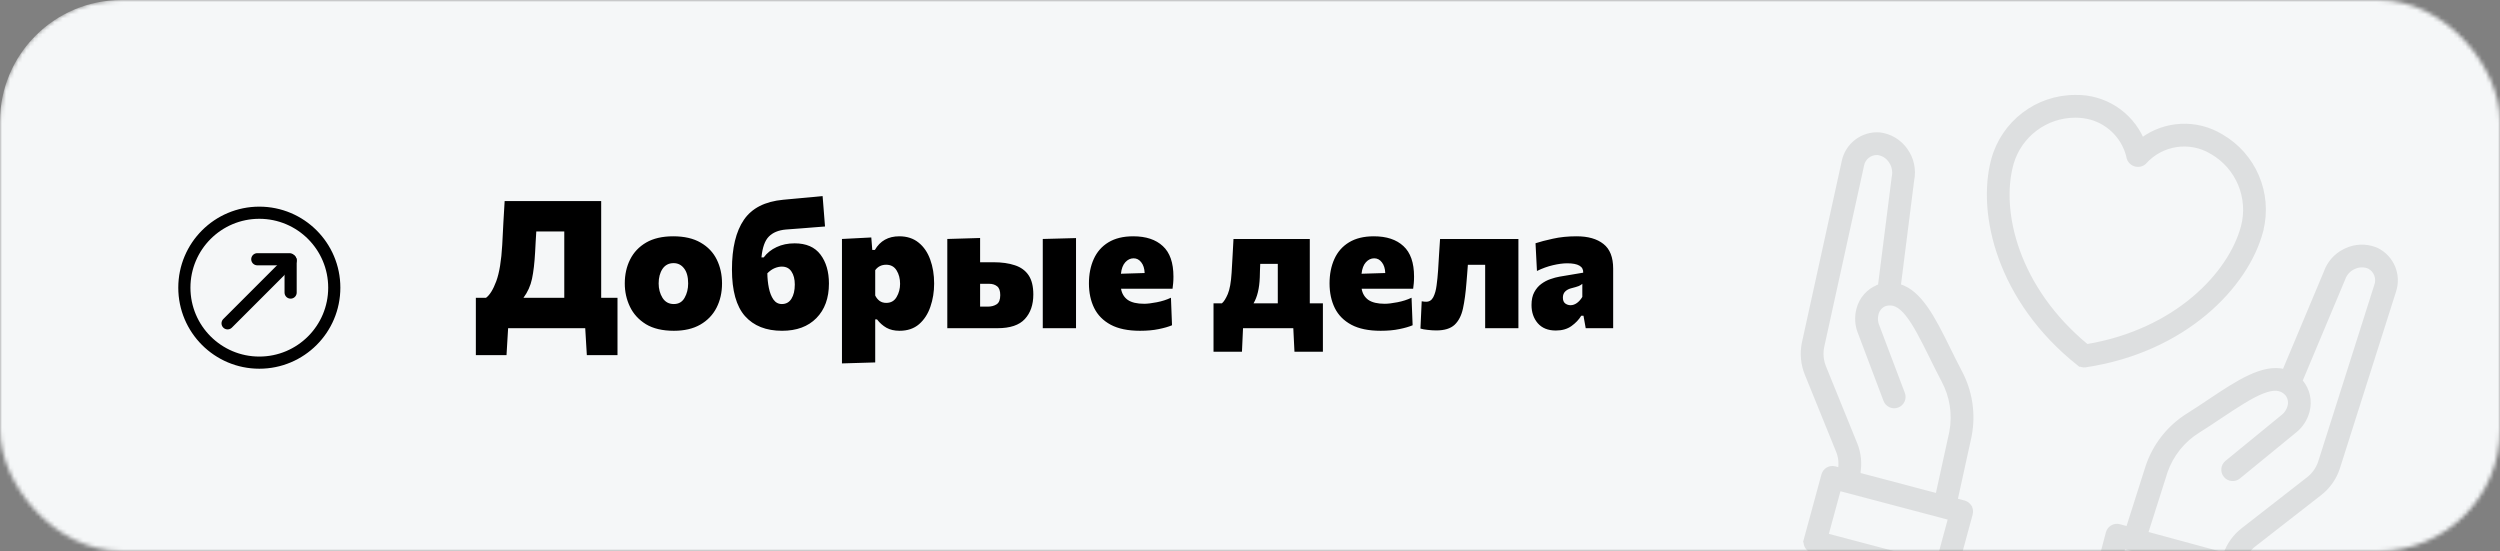 <?xml version="1.0" encoding="UTF-8"?> <svg xmlns="http://www.w3.org/2000/svg" width="617" height="136" viewBox="0 0 617 136" fill="none"><rect x="0" y="0" width="617" height="136" fill="#808080" stroke="none"/><mask id="mask0_1083_17015" style="mask-type:alpha" maskUnits="userSpaceOnUse" x="0" y="0" width="617" height="136"><rect width="617" height="136" rx="30" fill="#F3F4F9"></rect></mask><g mask="url(#mask0_1083_17015)"><rect width="785" height="163" rx="30" fill="#F5F7F8"></rect><g opacity="0.1"><path d="M521.161 146.366L548.37 153.758L551.37 142.423L550.077 142.07L550.07 142.068L524.161 135.031L521.161 146.366ZM584.629 65.913C583.465 65.429 582.147 65.465 581.006 66.008L580.994 66.013C579.765 66.554 578.815 67.592 578.386 68.864L578.381 68.878L578.375 68.892L567.838 94.002C567.873 94.034 567.912 94.07 567.95 94.111L567.958 94.119L567.964 94.128C569.697 96.195 570.295 98.971 569.584 101.564C569.064 103.504 567.938 105.226 566.354 106.468L566.353 106.471L566.251 106.556L552.543 117.776L552.541 117.778C551.518 118.605 550.008 118.464 549.169 117.434L549.167 117.433C548.34 116.41 548.481 114.9 549.511 114.06L563.268 102.805L563.275 102.798L563.284 102.793C564.097 102.19 564.685 101.318 564.955 100.337L564.956 100.332C565.263 99.267 565.038 98.125 564.348 97.26C563.649 96.495 562.837 96.113 561.882 96.038C560.906 95.962 559.756 96.204 558.401 96.74C555.684 97.813 552.29 100.002 548.077 102.815L548.078 102.816C546.3 104.007 544.451 105.24 542.547 106.434L542.545 106.435C538.829 108.743 536.014 112.253 534.568 116.38L534.466 116.703L529.738 131.583L549.111 136.843C549.935 134.418 551.449 132.288 553.471 130.712L569.671 118.091C570.989 117.052 571.973 115.663 572.512 114.079L586.352 70.503L586.36 70.481C587.029 68.734 586.282 66.767 584.629 65.913ZM552.393 157.318C552.228 157.933 551.827 158.453 551.28 158.777L551.275 158.779C550.725 159.096 550.073 159.184 549.459 159.019L549.449 159.016L517.611 150.365L517.611 150.364C516.335 150.022 515.593 148.717 515.924 147.445L515.924 147.443L520.139 131.475L520.14 131.474C520.283 130.937 520.609 130.462 521.065 130.14L521.268 130.012C521.813 129.686 522.478 129.594 523.1 129.78L525.107 130.324L529.9 115.24L529.901 115.237C531.65 109.898 535.228 105.342 540.004 102.372C541.867 101.202 543.676 100 545.415 98.832L545.416 98.831C548.766 96.597 552.076 94.391 555.2 92.943C558.183 91.56 561.069 90.832 563.708 91.49L573.9 67.21C574.705 64.875 576.39 62.959 578.579 61.856L579.025 61.647C581.253 60.611 583.795 60.514 586.093 61.349L586.55 61.528L586.567 61.537C590.445 63.401 592.314 67.864 590.917 71.934L590.918 71.936L577.063 115.564L577.062 115.568C576.237 118.062 574.682 120.251 572.612 121.864L556.413 134.485L556.412 134.486C555.202 135.423 554.278 136.678 553.739 138.104L554.922 138.427L554.921 138.426C556.197 138.769 556.939 140.074 556.608 141.346L556.608 141.348L552.394 157.316L552.393 157.318Z" fill="black" stroke="black" stroke-width="0.825"></path><path d="M463.908 33.088C466.515 33.401 468.862 34.809 470.375 36.956C471.953 39.13 472.547 41.872 472.002 44.504L468.715 70.488C471.337 71.238 473.476 73.306 475.369 75.991C477.35 78.8 479.11 82.357 480.888 85.961C481.818 87.847 482.774 89.797 483.804 91.735L483.803 91.734C486.372 96.54 487.218 102.062 486.225 107.402L486.123 107.918L486.122 107.922L482.728 123.388L484.757 123.926L484.763 123.928C485.365 124.099 485.881 124.497 486.212 125.033L486.22 125.044L486.219 125.045C486.537 125.596 486.621 126.256 486.457 126.868L486.456 126.87L482.122 142.806L482.122 142.808C481.773 144.073 480.482 144.831 479.207 144.494L479.208 144.495L447.309 136.068L447.3 136.066C446.679 135.9 446.156 135.499 445.839 134.948L445.837 134.945C445.593 134.513 445.487 134.021 445.535 133.532L445.493 133.521L445.602 133.122L449.936 117.186L449.936 117.184C450.285 115.92 451.576 115.161 452.85 115.497L454.034 115.808C454.282 114.298 454.111 112.748 453.532 111.331L453.531 111.33L445.816 92.317L445.816 92.316C444.828 89.892 444.583 87.23 445.105 84.665L445.106 84.659L454.925 39.943C455.746 35.715 459.593 32.769 463.889 33.086L463.899 33.087L463.908 33.088ZM455.236 121.078L455.229 121.076L453.932 120.735L450.856 132.05L478.123 139.255L481.192 127.938L455.236 121.078ZM463.167 77.681C462.977 78.532 463.037 79.421 463.34 80.235L463.409 80.408L463.412 80.415L463.414 80.423L469.725 97.102C470.198 98.344 469.565 99.722 468.337 100.195L468.335 100.195C467.093 100.668 465.715 100.035 465.242 98.807L465.242 98.805L458.957 82.171L458.957 82.171C458.181 80.294 458.055 78.208 458.588 76.25C459.236 73.749 461.023 71.695 463.412 70.723L463.42 70.692L463.644 70.628C463.729 70.604 463.81 70.585 463.881 70.57L467.284 43.722L467.286 43.703L467.29 43.684C467.597 42.318 467.301 40.885 466.481 39.748L466.476 39.74C465.761 38.693 464.639 38.004 463.38 37.846C461.576 37.768 459.99 39.02 459.64 40.771L459.609 40.943L459.607 40.957L459.605 40.97L449.788 85.647L449.789 85.647C449.473 87.285 449.633 88.973 450.251 90.524L457.972 109.536C458.909 111.848 459.168 114.374 458.722 116.822L458.743 116.828L458.694 117.037L478.095 122.166L481.442 106.913L481.523 106.501C482.31 102.234 481.623 97.816 479.571 93.983L479.57 93.98C479.041 92.982 478.533 91.986 478.038 91L476.589 88.083C474.347 83.54 472.508 79.946 470.682 77.662C469.772 76.523 468.889 75.741 467.993 75.324C467.117 74.915 466.205 74.843 465.189 75.163C464.198 75.584 463.465 76.448 463.214 77.489L463.212 77.499L463.167 77.681Z" fill="black" stroke="black" stroke-width="0.825"></path><path d="M528.701 34.358C534.421 30.164 542.12 29.807 548.218 33.486C556.385 38.163 560.444 47.681 558.191 56.792L558.202 56.795L558.096 57.193C554.517 70.549 539.393 86.518 514.725 90.243L514.724 90.242C514.059 90.344 513.39 90.165 512.865 89.744L512.865 89.745C493.365 74.184 488.258 52.795 491.828 39.438L491.829 39.437C494.309 30.209 502.686 23.812 512.235 23.844C519.356 23.707 525.844 27.873 528.701 34.358ZM545.836 37.637C540.455 34.377 533.517 35.416 529.329 40.114L529.314 40.132L529.296 40.148C528.675 40.704 527.812 40.904 527.006 40.688C526.2 40.472 525.553 39.868 525.293 39.075L525.287 39.053L525.282 39.03C524.279 34.248 520.688 30.426 515.981 29.117C514.757 28.798 513.493 28.631 512.216 28.631L512.215 28.631C504.967 28.619 498.594 33.394 496.563 40.329L496.469 40.68C493.36 52.282 497.832 71.138 515.049 85.339C537.053 81.648 550.36 67.558 553.469 55.954C555.364 48.824 552.233 41.316 545.845 37.642L545.836 37.638L545.836 37.637Z" fill="black" stroke="black" stroke-width="0.825"></path></g><path d="M117.44 87.644V73.498H119.948C120.872 72.823 121.715 71.459 122.478 69.406C123.241 67.338 123.732 64.346 123.952 60.43C124.04 58.538 124.135 56.683 124.238 54.864C124.355 53.045 124.458 51.3 124.546 49.628H148.372V73.498H152.398V87.644H144.83L144.434 81H125.404L125.008 87.644H117.44ZM132.07 62.19C131.923 64.874 131.667 67.081 131.3 68.812C130.933 70.528 130.229 72.09 129.188 73.498H139.264V57.13H132.356C132.312 57.981 132.261 58.831 132.202 59.682C132.158 60.518 132.114 61.354 132.07 62.19ZM166.317 81.638C163.501 81.638 161.198 81.095 159.409 80.01C157.634 78.91 156.321 77.473 155.471 75.698C154.62 73.923 154.195 72.009 154.195 69.956C154.195 67.756 154.635 65.783 155.515 64.038C156.395 62.278 157.715 60.885 159.475 59.858C161.249 58.831 163.471 58.318 166.141 58.318C168.883 58.318 171.142 58.839 172.917 59.88C174.706 60.907 176.033 62.3 176.899 64.06C177.764 65.82 178.197 67.785 178.197 69.956C178.197 72.185 177.742 74.187 176.833 75.962C175.923 77.722 174.589 79.108 172.829 80.12C171.069 81.132 168.898 81.638 166.317 81.638ZM166.295 75.038C167.497 75.038 168.385 74.525 168.957 73.498C169.543 72.471 169.837 71.291 169.837 69.956C169.837 68.328 169.499 67.089 168.825 66.238C168.165 65.373 167.307 64.94 166.251 64.94C165.063 64.94 164.146 65.417 163.501 66.37C162.87 67.323 162.555 68.519 162.555 69.956C162.555 71.291 162.87 72.471 163.501 73.498C164.146 74.525 165.077 75.038 166.295 75.038ZM193.01 81.638C189.064 81.638 186.014 80.428 183.858 78.008C181.716 75.573 180.646 71.738 180.646 66.502C180.646 61.207 181.628 57.123 183.594 54.248C185.559 51.373 188.793 49.723 193.296 49.298C193.618 49.269 194.168 49.217 194.946 49.144C195.723 49.071 196.603 48.99 197.586 48.902C198.568 48.814 199.544 48.726 200.512 48.638C201.48 48.55 202.316 48.469 203.02 48.396L203.614 55.898C202.91 55.957 202.059 56.023 201.062 56.096C200.064 56.169 199.06 56.25 198.048 56.338C197.05 56.411 196.17 56.477 195.408 56.536C194.66 56.595 194.176 56.631 193.956 56.646C192.137 56.807 190.736 57.387 189.754 58.384C188.771 59.367 188.162 61.083 187.928 63.532H188.478C189.299 62.432 190.362 61.581 191.668 60.98C192.973 60.364 194.454 60.056 196.112 60.056C198.972 60.056 201.098 60.98 202.492 62.828C203.885 64.676 204.582 67.059 204.582 69.978C204.582 73.571 203.548 76.417 201.48 78.514C199.426 80.597 196.603 81.638 193.01 81.638ZM192.944 65.798C192.401 65.798 191.822 65.923 191.206 66.172C190.59 66.421 189.981 66.847 189.38 67.448C189.394 68.695 189.519 69.897 189.754 71.056C189.988 72.215 190.362 73.168 190.876 73.916C191.404 74.664 192.1 75.038 192.966 75.038C193.992 75.038 194.777 74.605 195.32 73.74C195.877 72.86 196.156 71.687 196.156 70.22C196.156 68.9 195.884 67.837 195.342 67.03C194.814 66.209 194.014 65.798 192.944 65.798ZM207.797 89.69V58.978L215.035 58.604L215.277 61.684H215.915C217.221 59.44 219.23 58.318 221.943 58.318C223.85 58.318 225.441 58.839 226.717 59.88C227.993 60.907 228.947 62.3 229.577 64.06C230.223 65.82 230.545 67.793 230.545 69.978C230.545 72.017 230.237 73.923 229.621 75.698C229.02 77.473 228.089 78.91 226.827 80.01C225.566 81.095 223.96 81.638 222.009 81.638C220.748 81.638 219.67 81.389 218.775 80.89C217.881 80.377 217.103 79.687 216.443 78.822H216.003V89.448L207.797 89.69ZM218.731 74.752C219.875 74.752 220.726 74.268 221.283 73.3C221.855 72.332 222.141 71.247 222.141 70.044C222.141 68.768 221.855 67.668 221.283 66.744C220.711 65.805 219.853 65.336 218.709 65.336C217.565 65.336 216.663 65.783 216.003 66.678V72.926C216.253 73.454 216.605 73.894 217.059 74.246C217.514 74.583 218.071 74.752 218.731 74.752ZM233.794 81V58.978L241.89 58.736V64.72H245.146C247.228 64.72 249.003 64.969 250.47 65.468C251.951 65.952 253.08 66.773 253.858 67.932C254.635 69.091 255.024 70.675 255.024 72.684C255.024 75.207 254.327 77.223 252.934 78.734C251.555 80.245 249.304 81 246.18 81H233.794ZM241.89 75.676H243.76C244.64 75.676 245.373 75.485 245.96 75.104C246.561 74.723 246.862 73.967 246.862 72.838C246.862 71.782 246.605 71.056 246.092 70.66C245.578 70.249 244.933 70.044 244.156 70.044H241.89V75.676ZM257.356 81V58.978L265.562 58.758V81H257.356ZM281.355 81.638C278.393 81.638 275.98 81.139 274.117 80.142C272.269 79.145 270.913 77.773 270.047 76.028C269.182 74.268 268.749 72.244 268.749 69.956C268.749 67.683 269.145 65.673 269.937 63.928C270.729 62.168 271.932 60.797 273.545 59.814C275.173 58.817 277.219 58.318 279.683 58.318C282.822 58.318 285.257 59.125 286.987 60.738C288.733 62.337 289.605 64.845 289.605 68.262C289.605 68.878 289.583 69.421 289.539 69.89C289.51 70.345 289.459 70.799 289.385 71.254H276.669C276.875 72.457 277.432 73.381 278.341 74.026C279.265 74.657 280.615 74.972 282.389 74.972C283.167 74.972 284.201 74.847 285.491 74.598C286.782 74.349 287.948 73.975 288.989 73.476L289.253 80.274C288.388 80.641 287.295 80.956 285.975 81.22C284.655 81.499 283.115 81.638 281.355 81.638ZM279.771 63.752C278.994 63.752 278.312 64.075 277.725 64.72C277.139 65.365 276.779 66.311 276.647 67.558L282.499 67.382C282.455 66.267 282.177 65.387 281.663 64.742C281.165 64.082 280.534 63.752 279.771 63.752ZM299.497 86.808V74.862H301.565C302.049 74.466 302.533 73.703 303.017 72.574C303.501 71.43 303.816 69.67 303.963 67.294C304.051 65.813 304.131 64.397 304.205 63.048C304.278 61.684 304.351 60.327 304.425 58.978H323.257V74.862H326.491V86.808H319.473L319.187 81H306.779L306.515 86.808H299.497ZM310.915 68.46C310.812 71.173 310.299 73.307 309.375 74.862H315.359V65.116H311.025C311.01 65.659 310.988 66.209 310.959 66.766C310.944 67.323 310.929 67.888 310.915 68.46ZM340.738 81.638C337.776 81.638 335.363 81.139 333.5 80.142C331.652 79.145 330.296 77.773 329.43 76.028C328.565 74.268 328.132 72.244 328.132 69.956C328.132 67.683 328.528 65.673 329.32 63.928C330.112 62.168 331.315 60.797 332.928 59.814C334.556 58.817 336.602 58.318 339.066 58.318C342.205 58.318 344.64 59.125 346.37 60.738C348.116 62.337 348.988 64.845 348.988 68.262C348.988 68.878 348.966 69.421 348.922 69.89C348.893 70.345 348.842 70.799 348.768 71.254H336.052C336.258 72.457 336.815 73.381 337.724 74.026C338.648 74.657 339.998 74.972 341.772 74.972C342.55 74.972 343.584 74.847 344.874 74.598C346.165 74.349 347.331 73.975 348.372 73.476L348.636 80.274C347.771 80.641 346.678 80.956 345.358 81.22C344.038 81.499 342.498 81.638 340.738 81.638ZM339.154 63.752C338.377 63.752 337.695 64.075 337.108 64.72C336.522 65.365 336.162 66.311 336.03 67.558L341.882 67.382C341.838 66.267 341.56 65.387 341.046 64.742C340.548 64.082 339.917 63.752 339.154 63.752ZM354.482 81.55C353.837 81.55 353.133 81.506 352.37 81.418C351.622 81.345 351.021 81.235 350.566 81.088L350.874 74.356C351.094 74.385 351.3 74.415 351.49 74.444C351.696 74.459 351.864 74.466 351.996 74.466C352.759 74.466 353.338 74.092 353.734 73.344C354.13 72.581 354.402 71.613 354.548 70.44C354.71 69.252 354.834 68.013 354.922 66.722C354.996 65.373 355.076 64.038 355.164 62.718C355.252 61.398 355.333 60.151 355.406 58.978H374.744V81H366.538V65.358H362.27C362.212 66.135 362.153 66.905 362.094 67.668C362.036 68.431 361.977 69.142 361.918 69.802C361.728 72.266 361.442 74.378 361.06 76.138C360.679 77.883 359.99 79.225 358.992 80.164C357.995 81.088 356.492 81.55 354.482 81.55ZM383.983 81.572C382.047 81.572 380.558 80.971 379.517 79.768C378.49 78.565 377.977 77.069 377.977 75.28C377.977 74.004 378.204 72.948 378.659 72.112C379.114 71.261 379.693 70.579 380.397 70.066C381.116 69.538 381.871 69.142 382.663 68.878C383.455 68.599 384.188 68.401 384.863 68.284L390.737 67.294C390.81 65.754 389.49 64.984 386.777 64.984C385.765 64.984 384.599 65.138 383.279 65.446C381.959 65.754 380.639 66.231 379.319 66.876L378.967 60.034C380.067 59.667 381.497 59.293 383.257 58.912C385.017 58.516 386.968 58.318 389.109 58.318C391.94 58.318 394.147 58.949 395.731 60.21C397.33 61.457 398.129 63.488 398.129 66.304V81H391.353L390.803 77.92H390.253C389.681 78.873 388.874 79.724 387.833 80.472C386.806 81.205 385.523 81.572 383.983 81.572ZM387.613 75.324C388.156 75.324 388.684 75.141 389.197 74.774C389.71 74.393 390.15 73.894 390.517 73.278V70.044C390.297 70.249 390.004 70.433 389.637 70.594C389.27 70.741 388.625 70.931 387.701 71.166C387.144 71.313 386.674 71.569 386.293 71.936C385.912 72.303 385.721 72.809 385.721 73.454C385.721 74.129 385.919 74.613 386.315 74.906C386.711 75.185 387.144 75.324 387.613 75.324Z" fill="black"></path></g><path d="M63.5 63.982H71.463" stroke="black" stroke-width="3" stroke-linecap="round"></path><path d="M71.724 72.205V64.242" stroke="black" stroke-width="3" stroke-linecap="round"></path><path d="M56.167 79.797L71.723 64.24" stroke="black" stroke-width="3" stroke-linecap="round"></path><circle cx="64" cy="71" r="18.5" stroke="black" stroke-width="3"></circle></svg> 